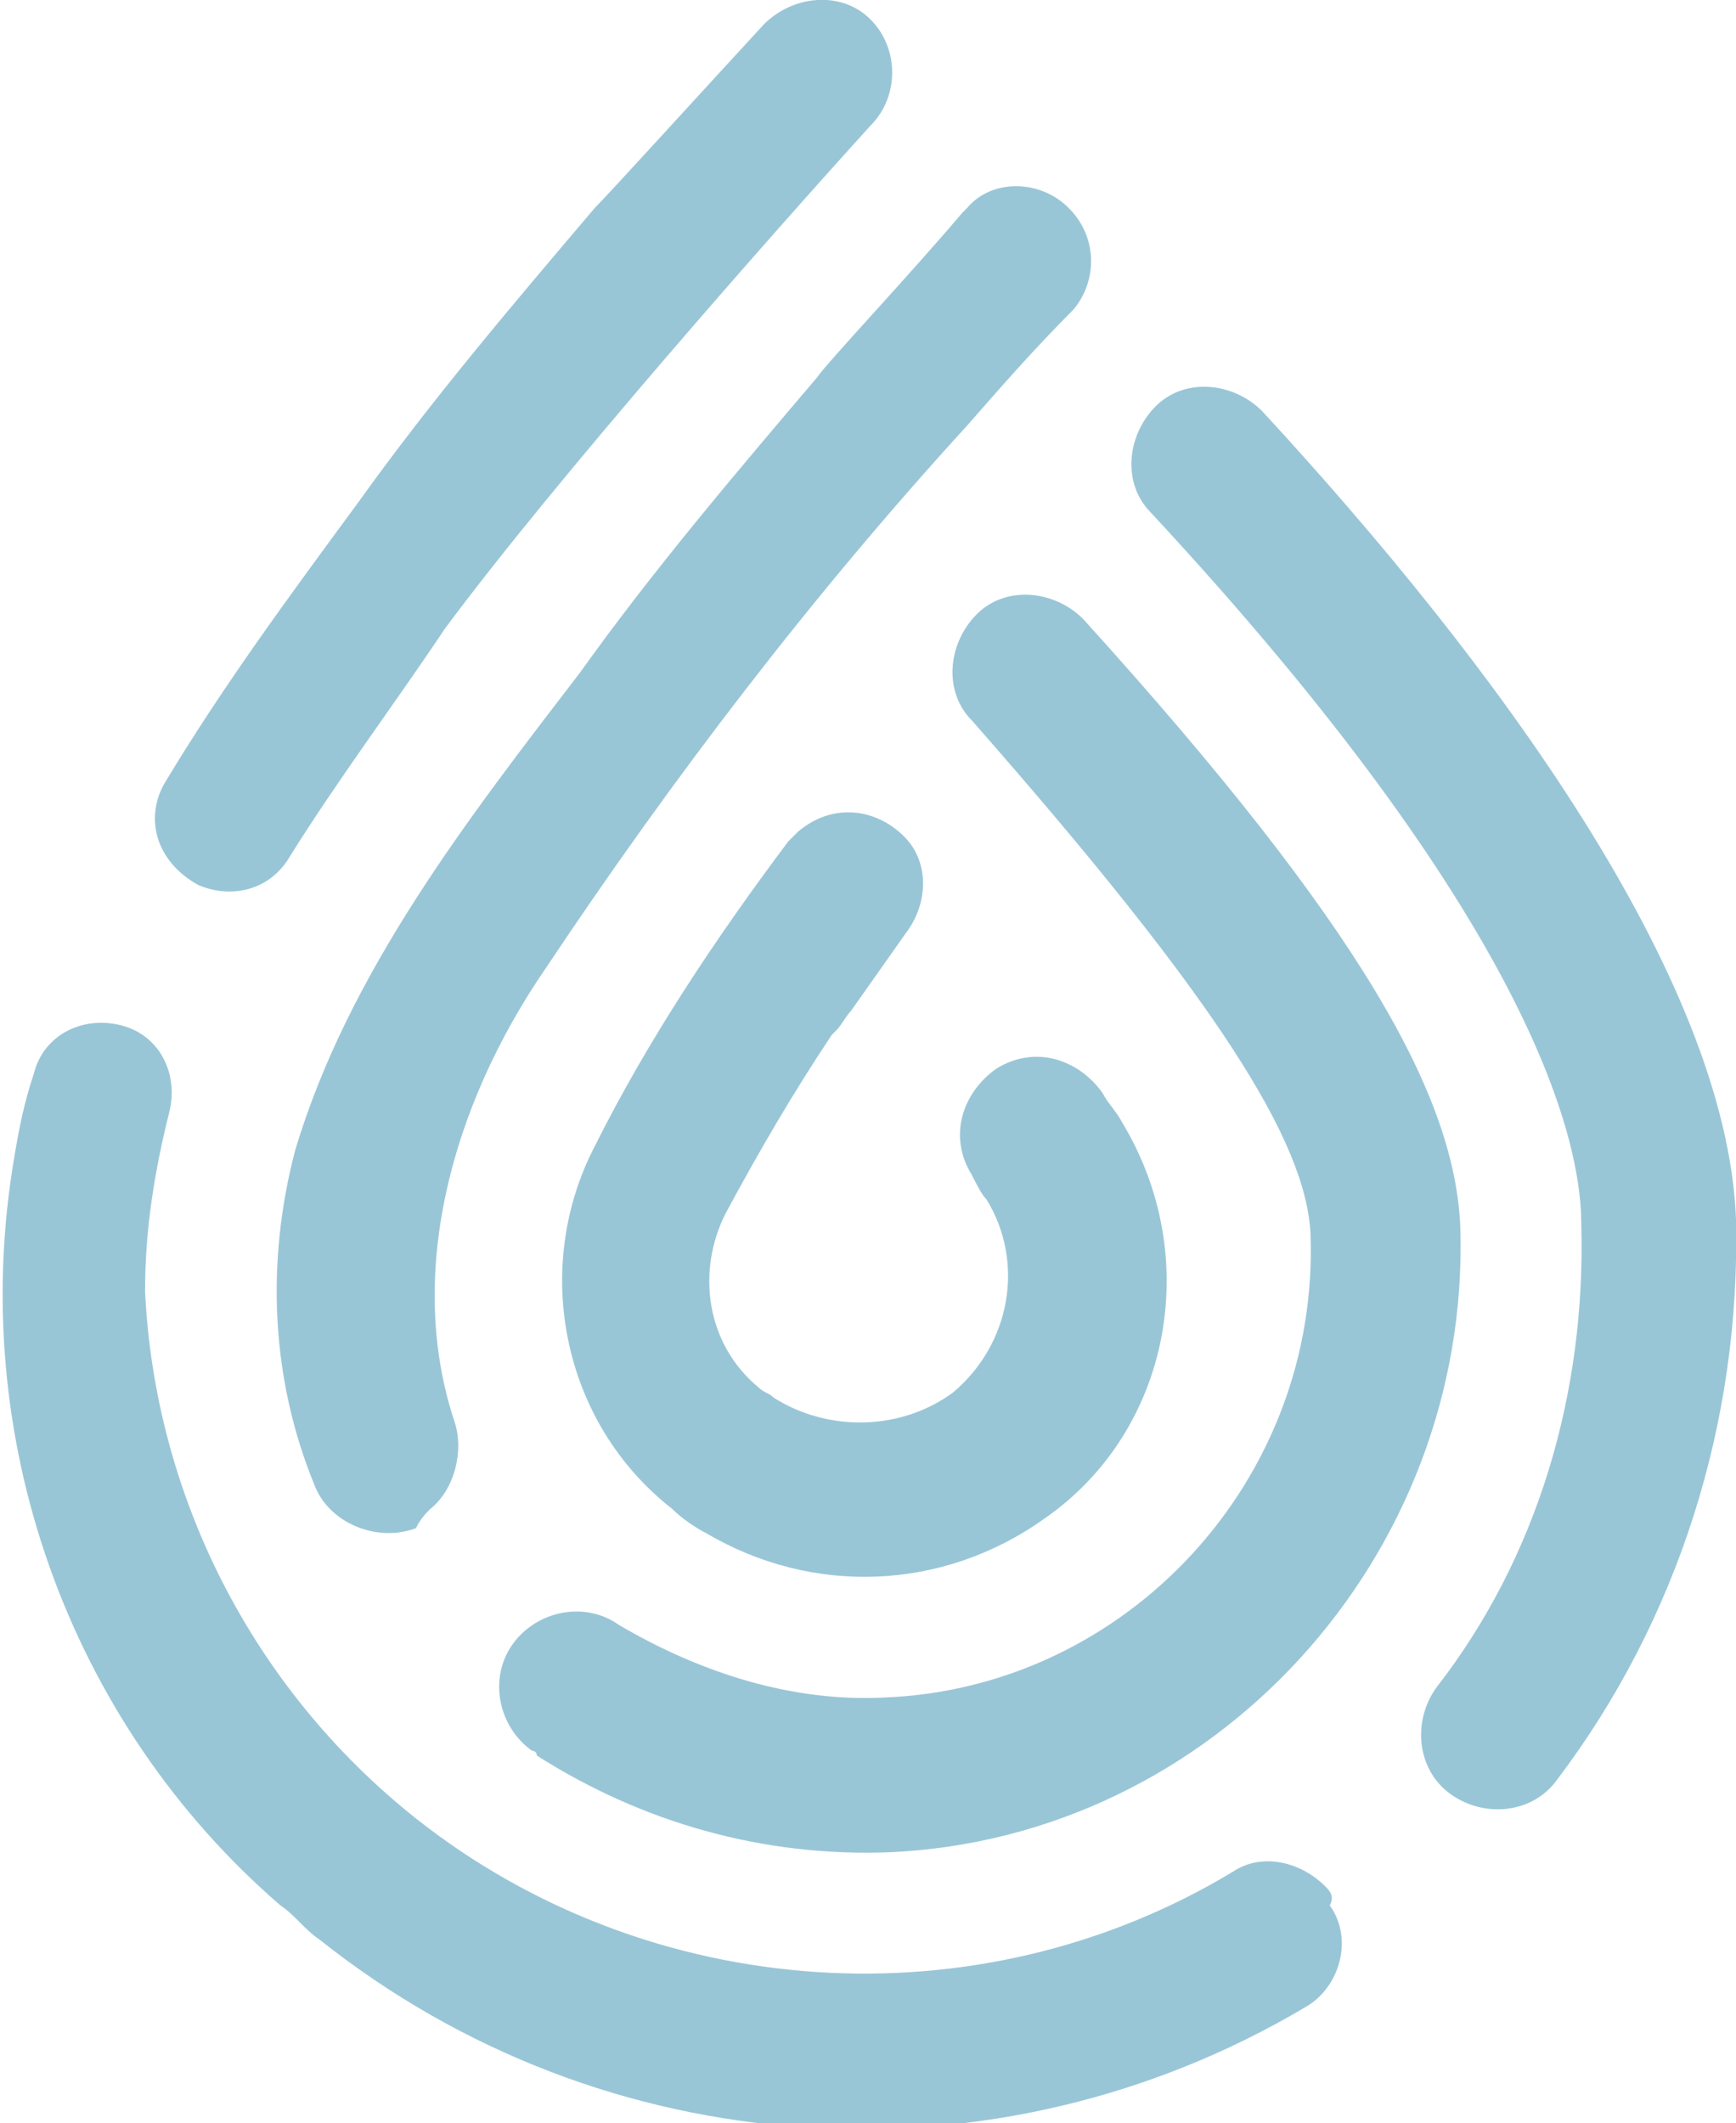 <svg enable-background="new 0 0 35.9 43.9" viewBox="0 0 35.9 43.9" xmlns="http://www.w3.org/2000/svg"><g fill="#99c6d7"><path d="m23.2 23.2c-.1-.2-.3-.4-.4-.6-.5-.7-1.4-1-2.2-.5-.7.5-1 1.4-.5 2.2.1.2.2.4.3.5.8 1.3.5 3-.7 4-1.1.8-2.6.8-3.7.1-.1-.1-.2-.1-.3-.2-1.1-.9-1.3-2.4-.7-3.6.7-1.3 1.4-2.5 2.2-3.7l.1-.1c.1-.1.2-.3.3-.4l1.2-1.7c.4-.6.4-1.4-.1-1.9-.6-.6-1.5-.7-2.2-.1-.1.1-.2.2-.2.2-1.5 2-2.9 4.1-4 6.3-1.3 2.5-.7 5.7 1.6 7.5.2.2.5.4.7.5 2.2 1.3 4.9 1.2 7-.3 2.6-1.8 3.3-5.4 1.6-8.2"/><path d="m8.9 31.2c.5-.4.7-1.2.5-1.8-1-3-.1-6.5 1.9-9.4 2.6-3.9 5.5-7.7 8.7-11.2.7-.8 1.4-1.6 2.2-2.4.5-.6.5-1.5-.1-2.1s-1.6-.6-2.1 0c0 0 0 0-.1.1-1.1 1.3-2.8 3.1-3 3.4-1.7 2-3.4 4-4.9 6.1-2.3 3-4.8 6.2-5.9 9.9-.6 2.3-.5 4.7.4 6.9.3.8 1.3 1.2 2.1.9.1-.2.2-.3.3-.4z"/><path d="m30.2 25.4c-.1-2.7-2-6.2-7.8-12.6-.6-.6-1.6-.7-2.2-.1s-.7 1.6-.1 2.2c5.1 5.8 6.9 8.7 7 10.6.2 5.1-3.8 9.4-8.8 9.6-1.9.1-3.8-.5-5.5-1.5-.7-.5-1.7-.3-2.2.4s-.3 1.7.4 2.2c0 0 .1 0 .1.1 2.2 1.4 4.7 2.1 7.3 2 6.7-.3 12-6.1 11.8-12.9"/><path d="m32.7 25.3c.1 3.5-.9 6.9-3 9.6-.5.7-.4 1.7.3 2.2s1.7.4 2.2-.3c2.5-3.3 3.8-7.4 3.7-11.6-.2-5-5-11.5-9.8-16.7-.6-.6-1.6-.7-2.2-.1s-.7 1.6-.1 2.2c7.8 8.4 8.9 12.9 8.9 14.7"/><path d="m4.1 18.3c.7.3 1.5.1 1.9-.6 1-1.6 2.2-3.2 3.2-4.7 2.3-3.1 6.8-8.2 8.8-10.4.6-.6.6-1.6 0-2.2s-1.6-.5-2.2.1c-1.2 1.3-3.2 3.5-3.5 3.8-1.7 2-3.4 4-4.9 6.1-1.4 1.9-2.8 3.8-4 5.8-.4.7-.2 1.6.7 2.1-.1 0-.1 0 0 0z"/><path d="m27.4 39c-.5-.5-1.3-.7-1.9-.3-5.3 3.2-12.1 2.7-16.9-1.1-3.4-2.7-5.4-6.7-5.6-10.9 0-1.3.2-2.5.5-3.7.2-.8-.2-1.6-1-1.8s-1.6.2-1.8 1c-.2.6-.3 1.1-.4 1.7-1 5.8 1.1 11.7 5.5 15.5.3.2.5.5.8.7 5.9 4.7 14 5.2 20.4 1.4.7-.4 1-1.4.5-2.1.1-.2 0-.3-.1-.4z"/></g></svg>
